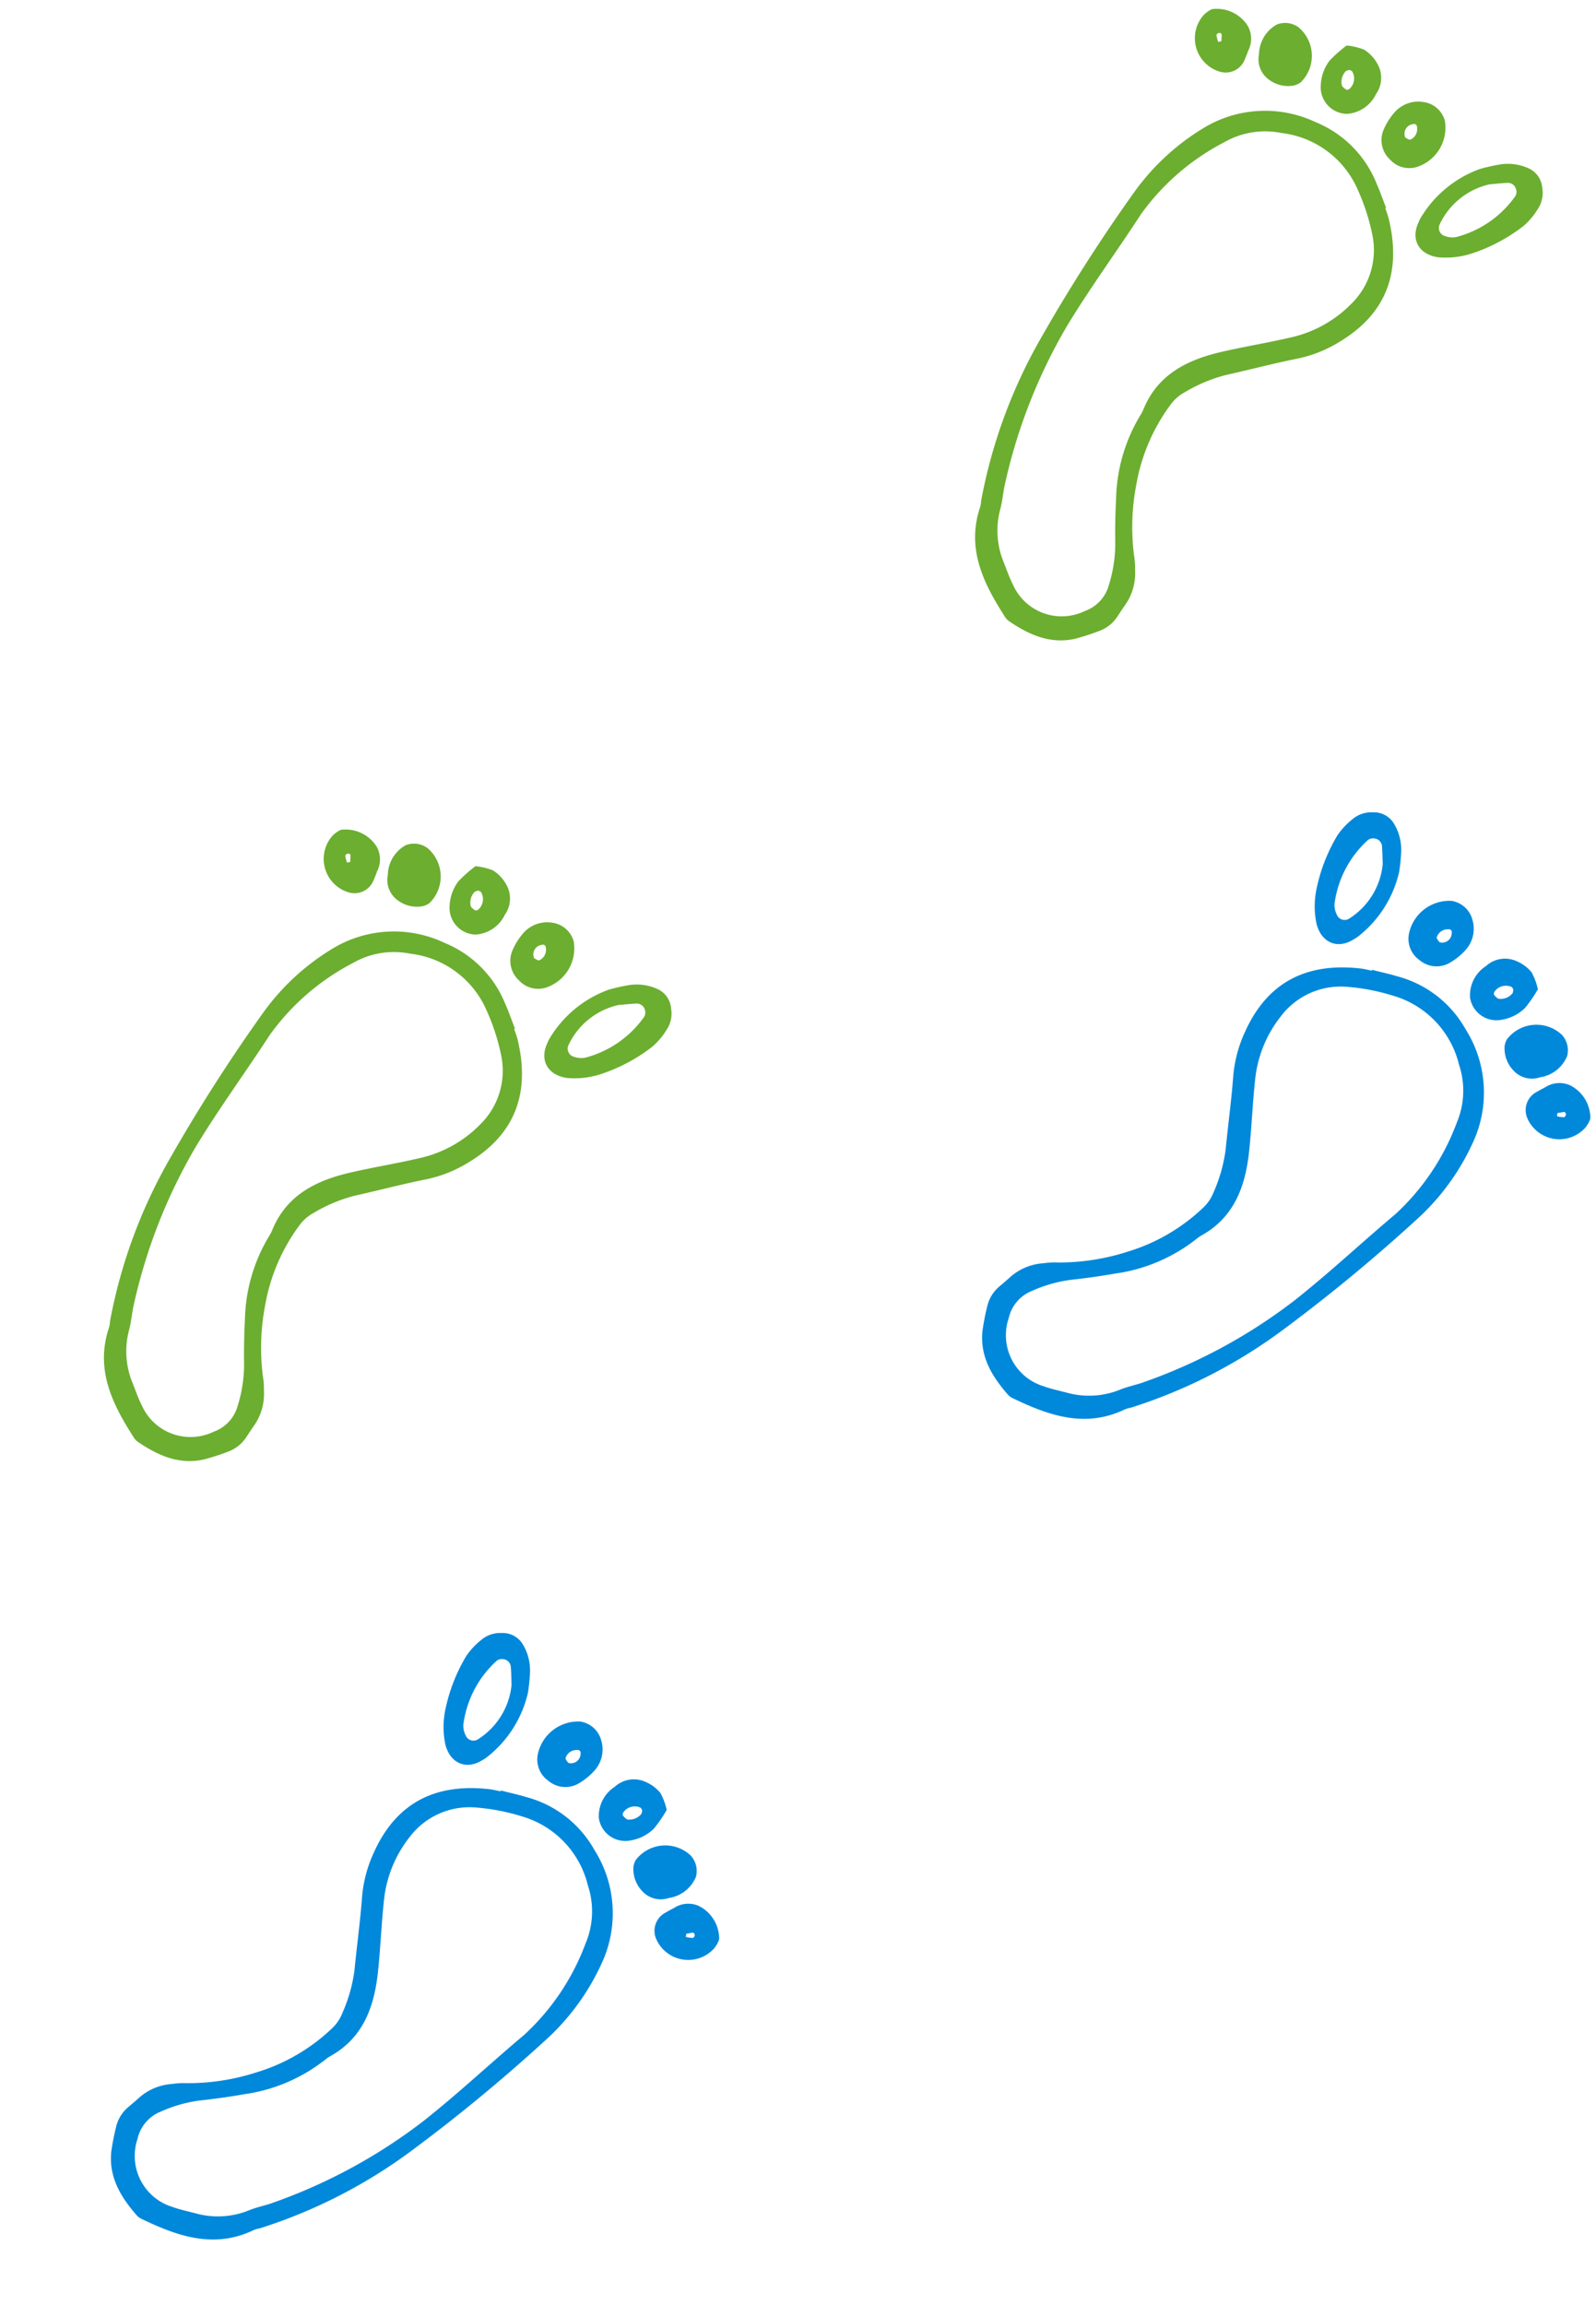 <svg xmlns="http://www.w3.org/2000/svg" width="158.955" height="229.453" viewBox="0 0 158.955 229.453">
  <g id="Group_1220" data-name="Group 1220" transform="translate(-1222.296 -763.073)">
    <g id="Group_156" data-name="Group 156" transform="translate(1244.439 920.172) rotate(11)">
      <path id="Path_433" data-name="Path 433" d="M3.861.09a2.6,2.6,0,0,0-2.369.7c-.29.224-.553.447-.855.711A2.04,2.04,0,0,0,.373,4.156a3.476,3.476,0,0,0,5.844-.224,2.892,2.892,0,0,0,.3-.921,1.812,1.812,0,0,0-.105-.487A3.657,3.657,0,0,0,3.861.09ZM3.927,3.34a4.129,4.129,0,0,1-.7.04A3.155,3.155,0,0,1,3.2,3.051c.224-.066.421-.171.658-.237a.289.289,0,0,1,.2.237A.324.324,0,0,1,3.927,3.34Z" transform="translate(48.913 22.888)" fill="#0088db"/>
      <path id="Path_434" data-name="Path 434" d="M.092,2.073A1.925,1.925,0,0,0,0,2.8,3.164,3.164,0,0,0,1.277,4.955a2.494,2.494,0,0,0,2.764.2A3.476,3.476,0,0,0,6.3,2.56,2.276,2.276,0,0,0,5.383.586,3.7,3.7,0,0,0,.092,2.073Z" transform="translate(45.68 17.628)" fill="#0088db"/>
      <path id="Path_435" data-name="Path 435" d="M4.043.1A2.8,2.8,0,0,0,1.095,1.148,3.464,3.464,0,0,0,.134,4.531a2.663,2.663,0,0,0,3.58,1.54,4.311,4.311,0,0,0,2-1.579,13.723,13.723,0,0,0,.895-2.066A6.526,6.526,0,0,0,5.688.912,3.731,3.731,0,0,0,4.043.1Zm.171,3.185A1.542,1.542,0,0,1,3.029,4.1c-.171.04-.434-.158-.592-.29-.066-.039-.066-.263,0-.369a1.378,1.378,0,0,1,1.514-.75c.092,0,.2.158.263.224A1.694,1.694,0,0,1,4.214,3.281Z" transform="translate(41.242 11.787)" fill="#0088db"/>
      <path id="Path_436" data-name="Path 436" d="M33.821.158C32.979.066,32.124.066,31.268,0V.092c-.369,0-.763-.026-1.119,0-5.62.434-8.963,3.29-10.147,8.5A13.023,13.023,0,0,0,19.712,13c.29,2.422.421,4.883.658,7.357a15.453,15.453,0,0,1-.369,4.4,4.212,4.212,0,0,1-.684,1.645,18.77,18.77,0,0,1-6.607,5.8,22.3,22.3,0,0,1-6.568,2.369A7.752,7.752,0,0,0,4.7,34.93a5.493,5.493,0,0,0-2.988,2c-.29.395-.619.79-.908,1.158a3.645,3.645,0,0,0-.763,2.066,23.863,23.863,0,0,0,0,2.566c.237,2.527,1.777,4.225,3.685,5.712a1.556,1.556,0,0,0,.658.29c3.764.987,7.515,1.514,10.963-.987A2.446,2.446,0,0,1,16,47.381,51.406,51.406,0,0,0,29.557,36.707a168.115,168.115,0,0,0,11-13.4A23.336,23.336,0,0,0,44.4,15,11.792,11.792,0,0,0,41.547,4.041,11.026,11.026,0,0,0,33.821.158Zm8.634,13.175A23.47,23.47,0,0,1,38.191,23.44c-2.79,3.448-5.383,7.055-8.279,10.411A53.99,53.99,0,0,1,16.527,44.788c-.658.355-1.356.658-1.948,1.053a8.234,8.234,0,0,1-4.922,1.3c-.882-.066-1.737-.066-2.593-.2a5.308,5.308,0,0,1-4.7-6,3.807,3.807,0,0,1,1.75-3.093,13.9,13.9,0,0,1,3.606-1.829c1.408-.434,2.83-.921,4.2-1.448a16.782,16.782,0,0,0,7.265-4.9,3.977,3.977,0,0,1,.526-.526c2.817-2.422,3.277-5.646,2.988-9.055-.2-2.343-.566-4.672-.763-7A12.12,12.12,0,0,1,23.226,6.3,7.477,7.477,0,0,1,29,2.158,20.826,20.826,0,0,1,33.8,2.132,9.471,9.471,0,0,1,41.573,7.62,8.183,8.183,0,0,1,42.455,13.332Z" transform="translate(0 15.463)" fill="#0088db"/>
      <path id="Path_437" data-name="Path 437" d="M3.551,0A4.11,4.11,0,0,0,.011,4.032,2.592,2.592,0,0,0,1.551,6.4a2.631,2.631,0,0,0,3.093-.395A6.414,6.414,0,0,0,5.815,4.6a3.15,3.15,0,0,0,.132-3.159A2.561,2.561,0,0,0,3.551,0ZM3.157,4.269c-.132-.132-.395-.3-.355-.461a1.131,1.131,0,0,1,.882-.948c.263-.105.5,0,.5.29A.953.953,0,0,1,3.157,4.269Z" transform="translate(34.179 7.219)" fill="#0088db"/>
      <path id="Path_438" data-name="Path 438" d="M6.373.814a2.325,2.325,0,0,0-2.33-.75A2.892,2.892,0,0,0,2.174,1.143,7.043,7.043,0,0,0,1.016,3.012,17.072,17.072,0,0,0,0,8.764a8.442,8.442,0,0,0,.658,3.251c.816,1.737,2.487,2.132,3.869.882l.3-.263A11.362,11.362,0,0,0,7.755,5.407a17.6,17.6,0,0,0-.171-1.935A4.991,4.991,0,0,0,6.373.814ZM3.714,10.935a.838.838,0,0,1-1.25-.2,2.142,2.142,0,0,1-.421-.987,10.37,10.37,0,0,1,2.066-6.9.882.882,0,0,1,.658-.263.833.833,0,0,1,.816.592c.2.724.329,1.408.421,1.764A7.25,7.25,0,0,1,3.714,10.935Z" transform="translate(24.303 0)" fill="#0088db"/>
    </g>
    <g id="Group_158" data-name="Group 158" transform="translate(1331.204 838.471) rotate(11)">
      <path id="Path_433-2" data-name="Path 433" d="M3.861.09a2.6,2.6,0,0,0-2.369.7c-.29.224-.553.447-.855.711A2.04,2.04,0,0,0,.373,4.156a3.476,3.476,0,0,0,5.844-.224,2.892,2.892,0,0,0,.3-.921,1.812,1.812,0,0,0-.105-.487A3.657,3.657,0,0,0,3.861.09ZM3.927,3.34a4.129,4.129,0,0,1-.7.04A3.155,3.155,0,0,1,3.2,3.051c.224-.066.421-.171.658-.237a.289.289,0,0,1,.2.237A.324.324,0,0,1,3.927,3.34Z" transform="translate(48.913 22.888)" fill="#0088db"/>
      <path id="Path_434-2" data-name="Path 434" d="M.092,2.073A1.925,1.925,0,0,0,0,2.8,3.164,3.164,0,0,0,1.277,4.955a2.494,2.494,0,0,0,2.764.2A3.476,3.476,0,0,0,6.3,2.56,2.276,2.276,0,0,0,5.383.586,3.7,3.7,0,0,0,.092,2.073Z" transform="translate(45.68 17.628)" fill="#0088db"/>
      <path id="Path_435-2" data-name="Path 435" d="M4.043.1A2.8,2.8,0,0,0,1.095,1.148,3.464,3.464,0,0,0,.134,4.531a2.663,2.663,0,0,0,3.58,1.54,4.311,4.311,0,0,0,2-1.579,13.723,13.723,0,0,0,.895-2.066A6.526,6.526,0,0,0,5.688.912,3.731,3.731,0,0,0,4.043.1Zm.171,3.185A1.542,1.542,0,0,1,3.029,4.1c-.171.04-.434-.158-.592-.29-.066-.039-.066-.263,0-.369a1.378,1.378,0,0,1,1.514-.75c.092,0,.2.158.263.224A1.694,1.694,0,0,1,4.214,3.281Z" transform="translate(41.242 11.787)" fill="#0088db"/>
      <path id="Path_436-2" data-name="Path 436" d="M33.821.158C32.979.066,32.124.066,31.268,0V.092c-.369,0-.763-.026-1.119,0-5.62.434-8.963,3.29-10.147,8.5A13.023,13.023,0,0,0,19.712,13c.29,2.422.421,4.883.658,7.357a15.453,15.453,0,0,1-.369,4.4,4.212,4.212,0,0,1-.684,1.645,18.77,18.77,0,0,1-6.607,5.8,22.3,22.3,0,0,1-6.568,2.369A7.752,7.752,0,0,0,4.7,34.93a5.493,5.493,0,0,0-2.988,2c-.29.395-.619.79-.908,1.158a3.645,3.645,0,0,0-.763,2.066,23.863,23.863,0,0,0,0,2.566c.237,2.527,1.777,4.225,3.685,5.712a1.556,1.556,0,0,0,.658.29c3.764.987,7.515,1.514,10.963-.987A2.446,2.446,0,0,1,16,47.381,51.406,51.406,0,0,0,29.557,36.707a168.115,168.115,0,0,0,11-13.4A23.336,23.336,0,0,0,44.4,15,11.792,11.792,0,0,0,41.547,4.041,11.026,11.026,0,0,0,33.821.158Zm8.634,13.175A23.47,23.47,0,0,1,38.191,23.44c-2.79,3.448-5.383,7.055-8.279,10.411A53.99,53.99,0,0,1,16.527,44.788c-.658.355-1.356.658-1.948,1.053a8.234,8.234,0,0,1-4.922,1.3c-.882-.066-1.737-.066-2.593-.2a5.308,5.308,0,0,1-4.7-6,3.807,3.807,0,0,1,1.75-3.093,13.9,13.9,0,0,1,3.606-1.829c1.408-.434,2.83-.921,4.2-1.448a16.782,16.782,0,0,0,7.265-4.9,3.977,3.977,0,0,1,.526-.526c2.817-2.422,3.277-5.646,2.988-9.055-.2-2.343-.566-4.672-.763-7A12.12,12.12,0,0,1,23.226,6.3,7.477,7.477,0,0,1,29,2.158,20.826,20.826,0,0,1,33.8,2.132,9.471,9.471,0,0,1,41.573,7.62,8.183,8.183,0,0,1,42.455,13.332Z" transform="translate(0 15.463)" fill="#0088db"/>
      <path id="Path_437-2" data-name="Path 437" d="M3.551,0A4.11,4.11,0,0,0,.011,4.032,2.592,2.592,0,0,0,1.551,6.4a2.631,2.631,0,0,0,3.093-.395A6.414,6.414,0,0,0,5.815,4.6a3.15,3.15,0,0,0,.132-3.159A2.561,2.561,0,0,0,3.551,0ZM3.157,4.269c-.132-.132-.395-.3-.355-.461a1.131,1.131,0,0,1,.882-.948c.263-.105.5,0,.5.29A.953.953,0,0,1,3.157,4.269Z" transform="translate(34.179 7.219)" fill="#0088db"/>
      <path id="Path_438-2" data-name="Path 438" d="M6.373.814a2.325,2.325,0,0,0-2.33-.75A2.892,2.892,0,0,0,2.174,1.143,7.043,7.043,0,0,0,1.016,3.012,17.072,17.072,0,0,0,0,8.764a8.442,8.442,0,0,0,.658,3.251c.816,1.737,2.487,2.132,3.869.882l.3-.263A11.362,11.362,0,0,0,7.755,5.407a17.6,17.6,0,0,0-.171-1.935A4.991,4.991,0,0,0,6.373.814ZM3.714,10.935a.838.838,0,0,1-1.25-.2,2.142,2.142,0,0,1-.421-.987,10.37,10.37,0,0,1,2.066-6.9.882.882,0,0,1,.658-.263.833.833,0,0,1,.816.592c.2.724.329,1.408.421,1.764A7.25,7.25,0,0,1,3.714,10.935Z" transform="translate(24.303 0)" fill="#0088db"/>
    </g>
    <g id="Group_157" data-name="Group 157" transform="translate(1280.825 837.701) rotate(72)">
      <path id="Path_433-3" data-name="Path 433" d="M2.659.09a2.6,2.6,0,0,1,2.369.7c.29.224.553.447.855.711a2.04,2.04,0,0,1,.263,2.659A3.476,3.476,0,0,1,.3,3.933,2.892,2.892,0,0,1,0,3.011a1.812,1.812,0,0,1,.105-.487A3.657,3.657,0,0,1,2.659.09ZM2.593,3.34a4.128,4.128,0,0,0,.7.04,3.155,3.155,0,0,0,.026-.329c-.224-.066-.421-.171-.658-.237a.289.289,0,0,0-.2.237A.324.324,0,0,0,2.593,3.34Z" transform="translate(0 22.888)" fill="#6cae30"/>
      <path id="Path_434-3" data-name="Path 434" d="M6.212,2.073A1.925,1.925,0,0,1,6.3,2.8,3.165,3.165,0,0,1,5.028,4.955a2.494,2.494,0,0,1-2.764.2A3.476,3.476,0,0,1,0,2.56,2.276,2.276,0,0,1,.921.586,3.7,3.7,0,0,1,6.212,2.073Z" transform="translate(3.448 17.628)" fill="#6cae30"/>
      <path id="Path_435-3" data-name="Path 435" d="M2.566.1A2.8,2.8,0,0,1,5.515,1.148a3.464,3.464,0,0,1,.961,3.382A2.663,2.663,0,0,1,2.9,6.071a4.311,4.311,0,0,1-2-1.579A13.723,13.723,0,0,1,0,2.425,6.526,6.526,0,0,1,.921.912,3.731,3.731,0,0,1,2.566.1ZM2.4,3.281A1.542,1.542,0,0,0,3.58,4.1c.171.04.434-.158.592-.29.066-.039.066-.263,0-.369a1.378,1.378,0,0,0-1.514-.75c-.092,0-.2.158-.263.224A1.694,1.694,0,0,0,2.4,3.281Z" transform="translate(7.581 11.787)" fill="#6cae30"/>
      <path id="Path_436-3" data-name="Path 436" d="M10.946.158C11.789.066,12.644.066,13.5,0V.092c.369,0,.763-.026,1.119,0,5.62.434,8.963,3.29,10.147,8.5A13.023,13.023,0,0,1,25.055,13c-.29,2.422-.421,4.883-.658,7.357a15.453,15.453,0,0,0,.369,4.4A4.212,4.212,0,0,0,25.45,26.4a18.77,18.77,0,0,0,6.607,5.8,22.3,22.3,0,0,0,6.568,2.369,7.751,7.751,0,0,1,1.448.355,5.493,5.493,0,0,1,2.988,2c.29.395.619.79.908,1.158a3.645,3.645,0,0,1,.763,2.066,23.864,23.864,0,0,1,0,2.566c-.237,2.527-1.777,4.225-3.685,5.712a1.556,1.556,0,0,1-.658.29c-3.764.987-7.515,1.514-10.963-.987a2.446,2.446,0,0,0-.658-.355A51.405,51.405,0,0,1,15.211,36.707a168.117,168.117,0,0,1-11-13.4A23.336,23.336,0,0,1,.365,15,11.792,11.792,0,0,1,3.221,4.041,11.026,11.026,0,0,1,10.946.158ZM2.313,13.332A23.47,23.47,0,0,0,6.577,23.44c2.79,3.448,5.383,7.055,8.279,10.411A53.99,53.99,0,0,0,28.241,44.788c.658.355,1.356.658,1.948,1.053a8.234,8.234,0,0,0,4.922,1.3c.882-.066,1.737-.066,2.593-.2a5.308,5.308,0,0,0,4.7-6,3.807,3.807,0,0,0-1.75-3.093,13.9,13.9,0,0,0-3.606-1.829c-1.408-.434-2.83-.921-4.2-1.448a16.782,16.782,0,0,1-7.265-4.9,3.978,3.978,0,0,0-.526-.526c-2.817-2.422-3.277-5.646-2.988-9.055.2-2.343.566-4.672.763-7A12.12,12.12,0,0,0,21.541,6.3a7.477,7.477,0,0,0-5.778-4.146,20.826,20.826,0,0,0-4.791-.026A9.471,9.471,0,0,0,3.194,7.62,8.183,8.183,0,0,0,2.313,13.332Z" transform="translate(10.665 15.463)" fill="#6cae30"/>
      <path id="Path_437-3" data-name="Path 437" d="M2.755,0A4.11,4.11,0,0,1,6.3,4.032,2.592,2.592,0,0,1,4.756,6.4a2.631,2.631,0,0,1-3.093-.395A6.414,6.414,0,0,1,.492,4.6,3.15,3.15,0,0,1,.36,1.439,2.561,2.561,0,0,1,2.755,0ZM3.15,4.269c.132-.132.395-.3.355-.461a1.131,1.131,0,0,0-.882-.948c-.263-.105-.5,0-.5.29A.953.953,0,0,0,3.15,4.269Z" transform="translate(14.947 7.219)" fill="#6cae30"/>
      <path id="Path_438-3" data-name="Path 438" d="M1.382.814a2.325,2.325,0,0,1,2.33-.75A2.892,2.892,0,0,1,5.58,1.143,7.043,7.043,0,0,1,6.739,3.012,17.072,17.072,0,0,1,7.752,8.764a8.442,8.442,0,0,1-.658,3.251c-.816,1.737-2.487,2.132-3.869.882l-.3-.263A11.362,11.362,0,0,1,0,5.407,17.6,17.6,0,0,1,.171,3.473,4.991,4.991,0,0,1,1.382.814ZM4.041,10.935a.838.838,0,0,0,1.25-.2,2.142,2.142,0,0,0,.421-.987,10.37,10.37,0,0,0-2.066-6.9.882.882,0,0,0-.658-.263.833.833,0,0,0-.816.592c-.2.724-.329,1.408-.421,1.764A7.25,7.25,0,0,0,4.041,10.935Z" transform="translate(23.375 0)" fill="#6cae30"/>
    </g>
    <g id="Group_159" data-name="Group 159" transform="translate(1367.589 756) rotate(72)">
      <path id="Path_433-4" data-name="Path 433" d="M2.659.09a2.6,2.6,0,0,1,2.369.7c.29.224.553.447.855.711a2.04,2.04,0,0,1,.263,2.659A3.476,3.476,0,0,1,.3,3.933,2.892,2.892,0,0,1,0,3.011a1.812,1.812,0,0,1,.105-.487A3.657,3.657,0,0,1,2.659.09ZM2.593,3.34a4.128,4.128,0,0,0,.7.04,3.155,3.155,0,0,0,.026-.329c-.224-.066-.421-.171-.658-.237a.289.289,0,0,0-.2.237A.324.324,0,0,0,2.593,3.34Z" transform="translate(0 22.888)" fill="#6cae30"/>
      <path id="Path_434-4" data-name="Path 434" d="M6.212,2.073A1.925,1.925,0,0,1,6.3,2.8,3.165,3.165,0,0,1,5.028,4.955a2.494,2.494,0,0,1-2.764.2A3.476,3.476,0,0,1,0,2.56,2.276,2.276,0,0,1,.921.586,3.7,3.7,0,0,1,6.212,2.073Z" transform="translate(3.448 17.628)" fill="#6cae30"/>
      <path id="Path_435-4" data-name="Path 435" d="M2.566.1A2.8,2.8,0,0,1,5.515,1.148a3.464,3.464,0,0,1,.961,3.382A2.663,2.663,0,0,1,2.9,6.071a4.311,4.311,0,0,1-2-1.579A13.723,13.723,0,0,1,0,2.425,6.526,6.526,0,0,1,.921.912,3.731,3.731,0,0,1,2.566.1ZM2.4,3.281A1.542,1.542,0,0,0,3.58,4.1c.171.04.434-.158.592-.29.066-.039.066-.263,0-.369a1.378,1.378,0,0,0-1.514-.75c-.092,0-.2.158-.263.224A1.694,1.694,0,0,0,2.4,3.281Z" transform="translate(7.581 11.787)" fill="#6cae30"/>
      <path id="Path_436-4" data-name="Path 436" d="M10.946.158C11.789.066,12.644.066,13.5,0V.092c.369,0,.763-.026,1.119,0,5.62.434,8.963,3.29,10.147,8.5A13.023,13.023,0,0,1,25.055,13c-.29,2.422-.421,4.883-.658,7.357a15.453,15.453,0,0,0,.369,4.4A4.212,4.212,0,0,0,25.45,26.4a18.77,18.77,0,0,0,6.607,5.8,22.3,22.3,0,0,0,6.568,2.369,7.751,7.751,0,0,1,1.448.355,5.493,5.493,0,0,1,2.988,2c.29.395.619.79.908,1.158a3.645,3.645,0,0,1,.763,2.066,23.864,23.864,0,0,1,0,2.566c-.237,2.527-1.777,4.225-3.685,5.712a1.556,1.556,0,0,1-.658.29c-3.764.987-7.515,1.514-10.963-.987a2.446,2.446,0,0,0-.658-.355A51.405,51.405,0,0,1,15.211,36.707a168.117,168.117,0,0,1-11-13.4A23.336,23.336,0,0,1,.365,15,11.792,11.792,0,0,1,3.221,4.041,11.026,11.026,0,0,1,10.946.158ZM2.313,13.332A23.47,23.47,0,0,0,6.577,23.44c2.79,3.448,5.383,7.055,8.279,10.411A53.99,53.99,0,0,0,28.241,44.788c.658.355,1.356.658,1.948,1.053a8.234,8.234,0,0,0,4.922,1.3c.882-.066,1.737-.066,2.593-.2a5.308,5.308,0,0,0,4.7-6,3.807,3.807,0,0,0-1.75-3.093,13.9,13.9,0,0,0-3.606-1.829c-1.408-.434-2.83-.921-4.2-1.448a16.782,16.782,0,0,1-7.265-4.9,3.978,3.978,0,0,0-.526-.526c-2.817-2.422-3.277-5.646-2.988-9.055.2-2.343.566-4.672.763-7A12.12,12.12,0,0,0,21.541,6.3a7.477,7.477,0,0,0-5.778-4.146,20.826,20.826,0,0,0-4.791-.026A9.471,9.471,0,0,0,3.194,7.62,8.183,8.183,0,0,0,2.313,13.332Z" transform="translate(10.665 15.463)" fill="#6cae30"/>
      <path id="Path_437-4" data-name="Path 437" d="M2.755,0A4.11,4.11,0,0,1,6.3,4.032,2.592,2.592,0,0,1,4.756,6.4a2.631,2.631,0,0,1-3.093-.395A6.414,6.414,0,0,1,.492,4.6,3.15,3.15,0,0,1,.36,1.439,2.561,2.561,0,0,1,2.755,0ZM3.15,4.269c.132-.132.395-.3.355-.461a1.131,1.131,0,0,0-.882-.948c-.263-.105-.5,0-.5.29A.953.953,0,0,0,3.15,4.269Z" transform="translate(14.947 7.219)" fill="#6cae30"/>
      <path id="Path_438-4" data-name="Path 438" d="M1.382.814a2.325,2.325,0,0,1,2.33-.75A2.892,2.892,0,0,1,5.58,1.143,7.043,7.043,0,0,1,6.739,3.012,17.072,17.072,0,0,1,7.752,8.764a8.442,8.442,0,0,1-.658,3.251c-.816,1.737-2.487,2.132-3.869.882l-.3-.263A11.362,11.362,0,0,1,0,5.407,17.6,17.6,0,0,1,.171,3.473,4.991,4.991,0,0,1,1.382.814ZM4.041,10.935a.838.838,0,0,0,1.25-.2,2.142,2.142,0,0,0,.421-.987,10.37,10.37,0,0,0-2.066-6.9.882.882,0,0,0-.658-.263.833.833,0,0,0-.816.592c-.2.724-.329,1.408-.421,1.764A7.25,7.25,0,0,0,4.041,10.935Z" transform="translate(23.375 0)" fill="#6cae30"/>
    </g>
  </g>
</svg>
